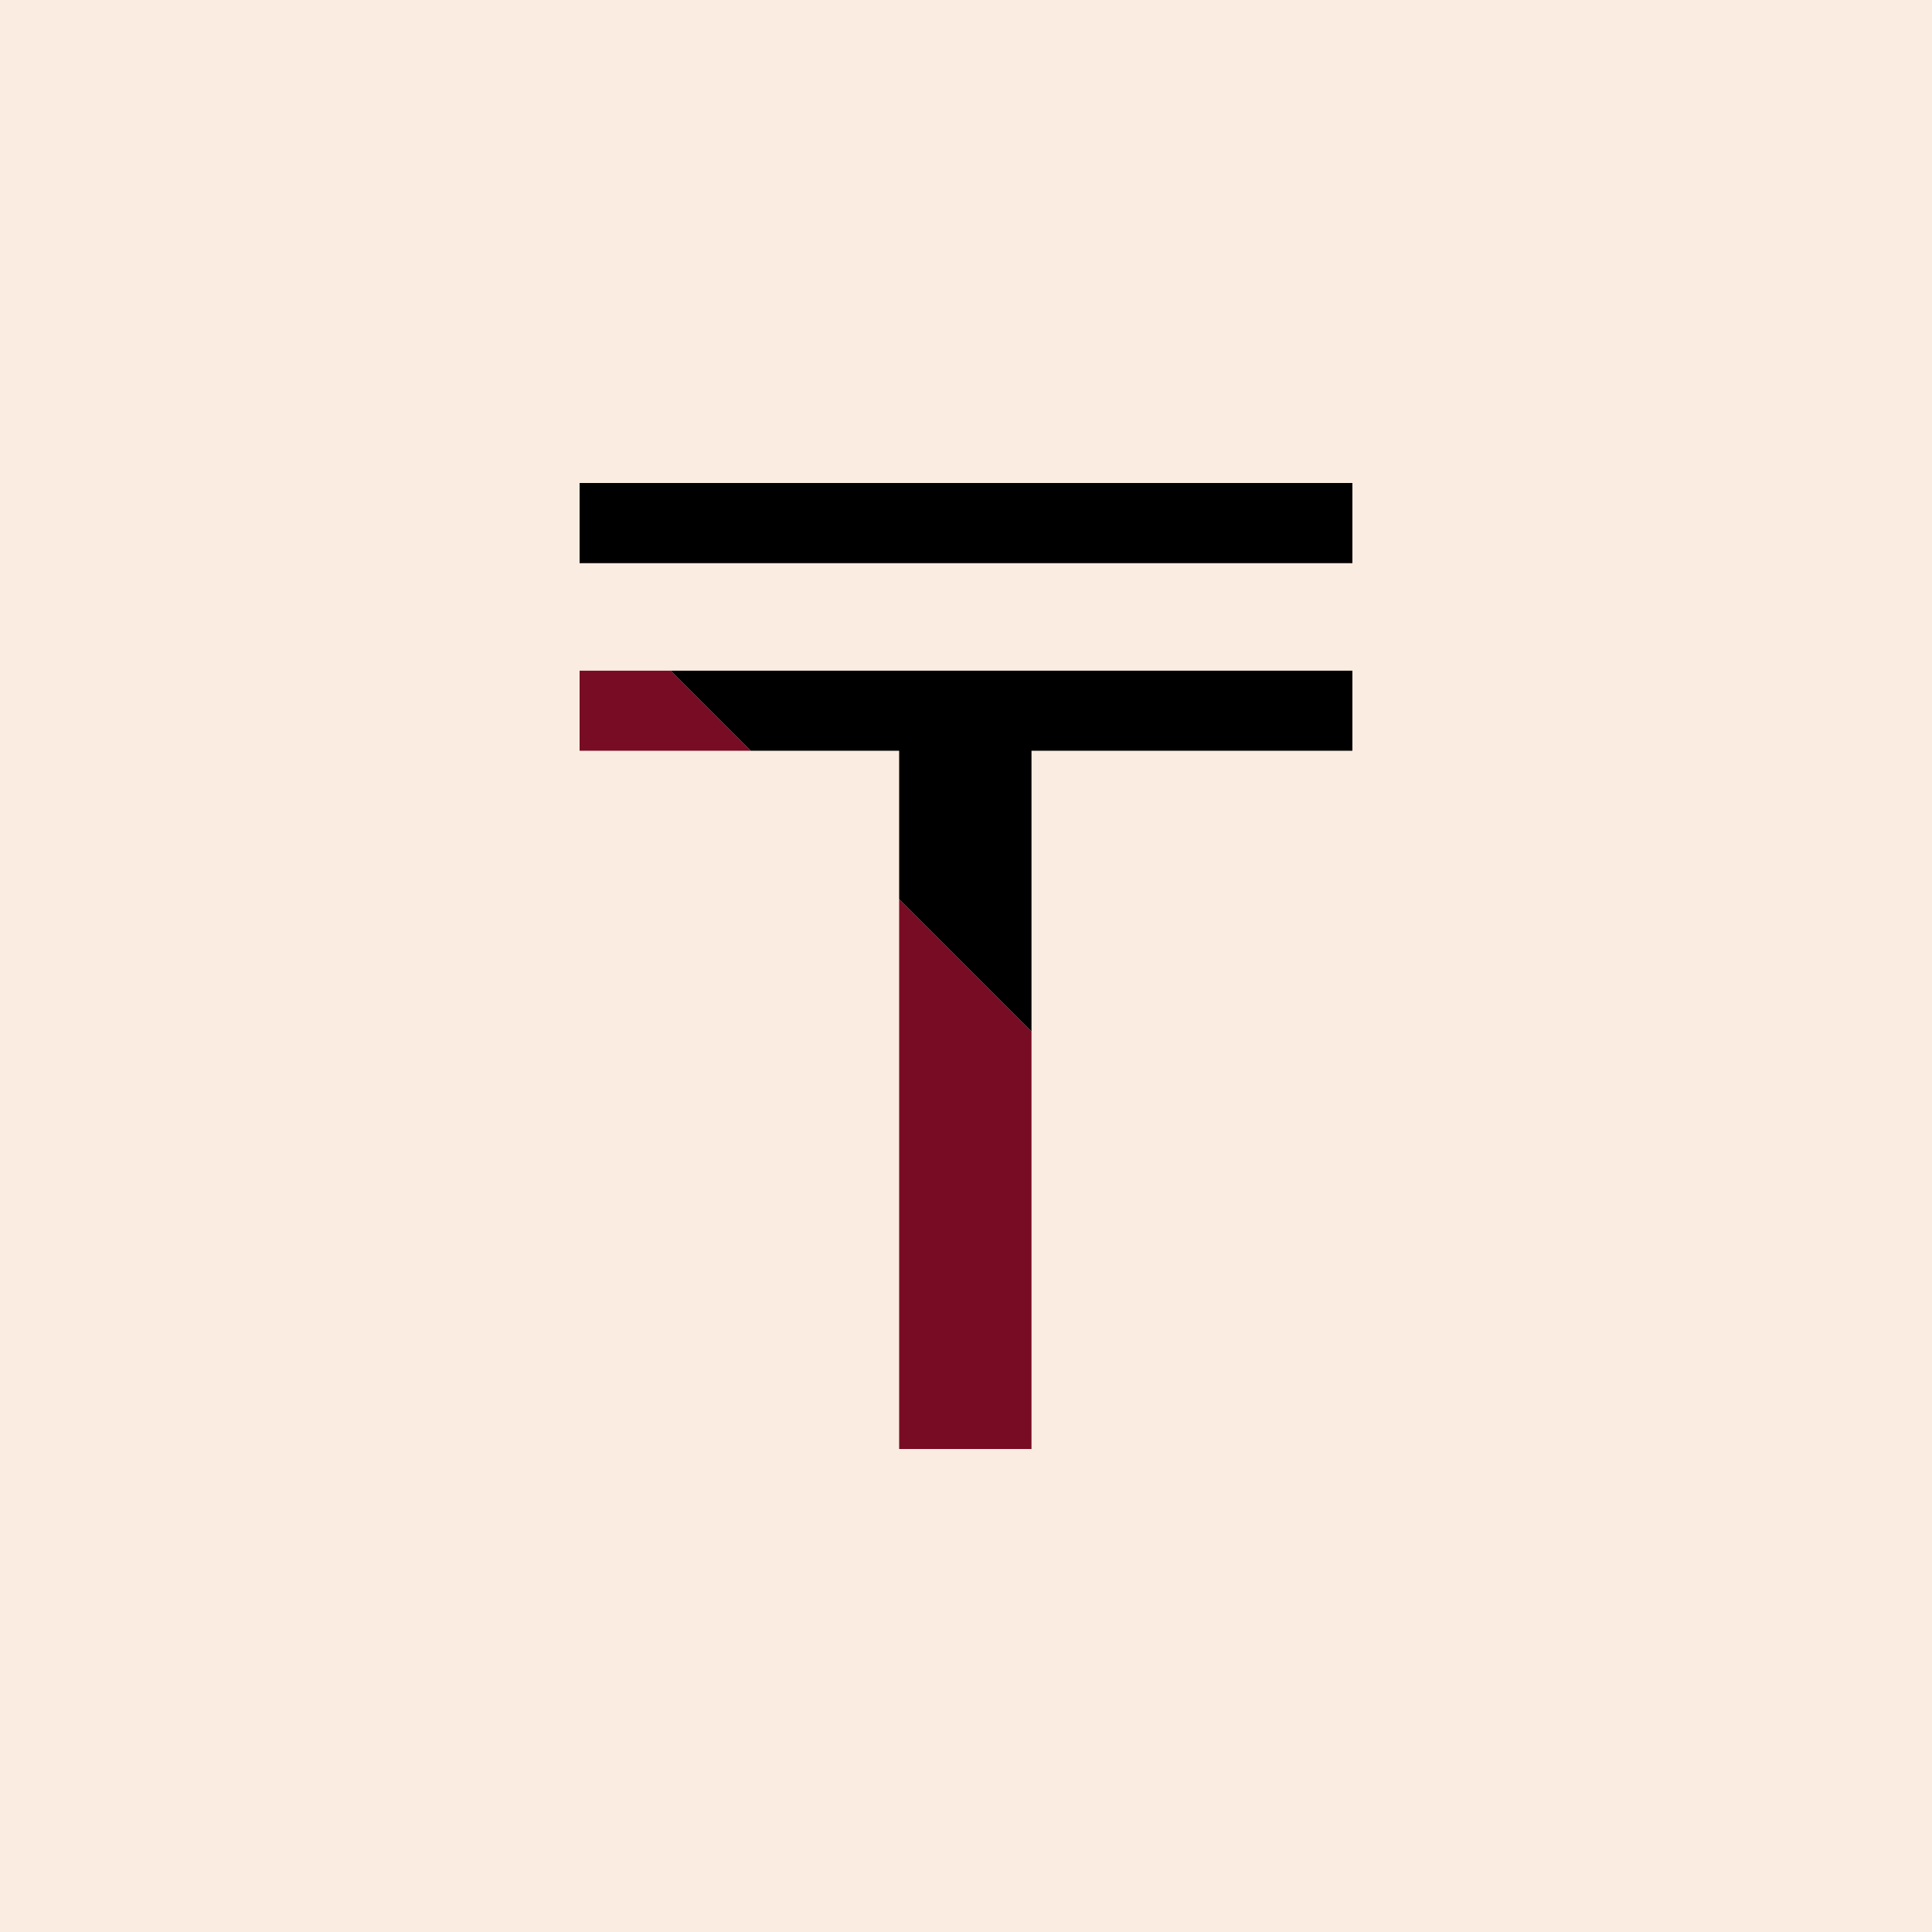<svg width="40" height="40" viewBox="0 0 40 40" xmlns="http://www.w3.org/2000/svg" xmlns:xlink="http://www.w3.org/1999/xlink"><title>tenge</title><defs><path d="M12 10h16v1.657H12V10zm3.543 5.543H12v-1.657h1.886l1.657 1.657zm5.813 5.813V30h-2.74V18.616l2.74 2.74z" id="a"/></defs><g fill="none" fill-rule="evenodd"><path fill="#FAECE0" fill-rule="nonzero" d="M0 0h40v40H0z"/><use fill="#780C24" xlink:href="#a"/><path d="M12 10h16v1.657H12V10zm3.543 5.543l-1.657-1.657H28v1.657h-6.644v5.813l-2.74-2.74v-3.073h-3.073z" fill="#000"/></g></svg>